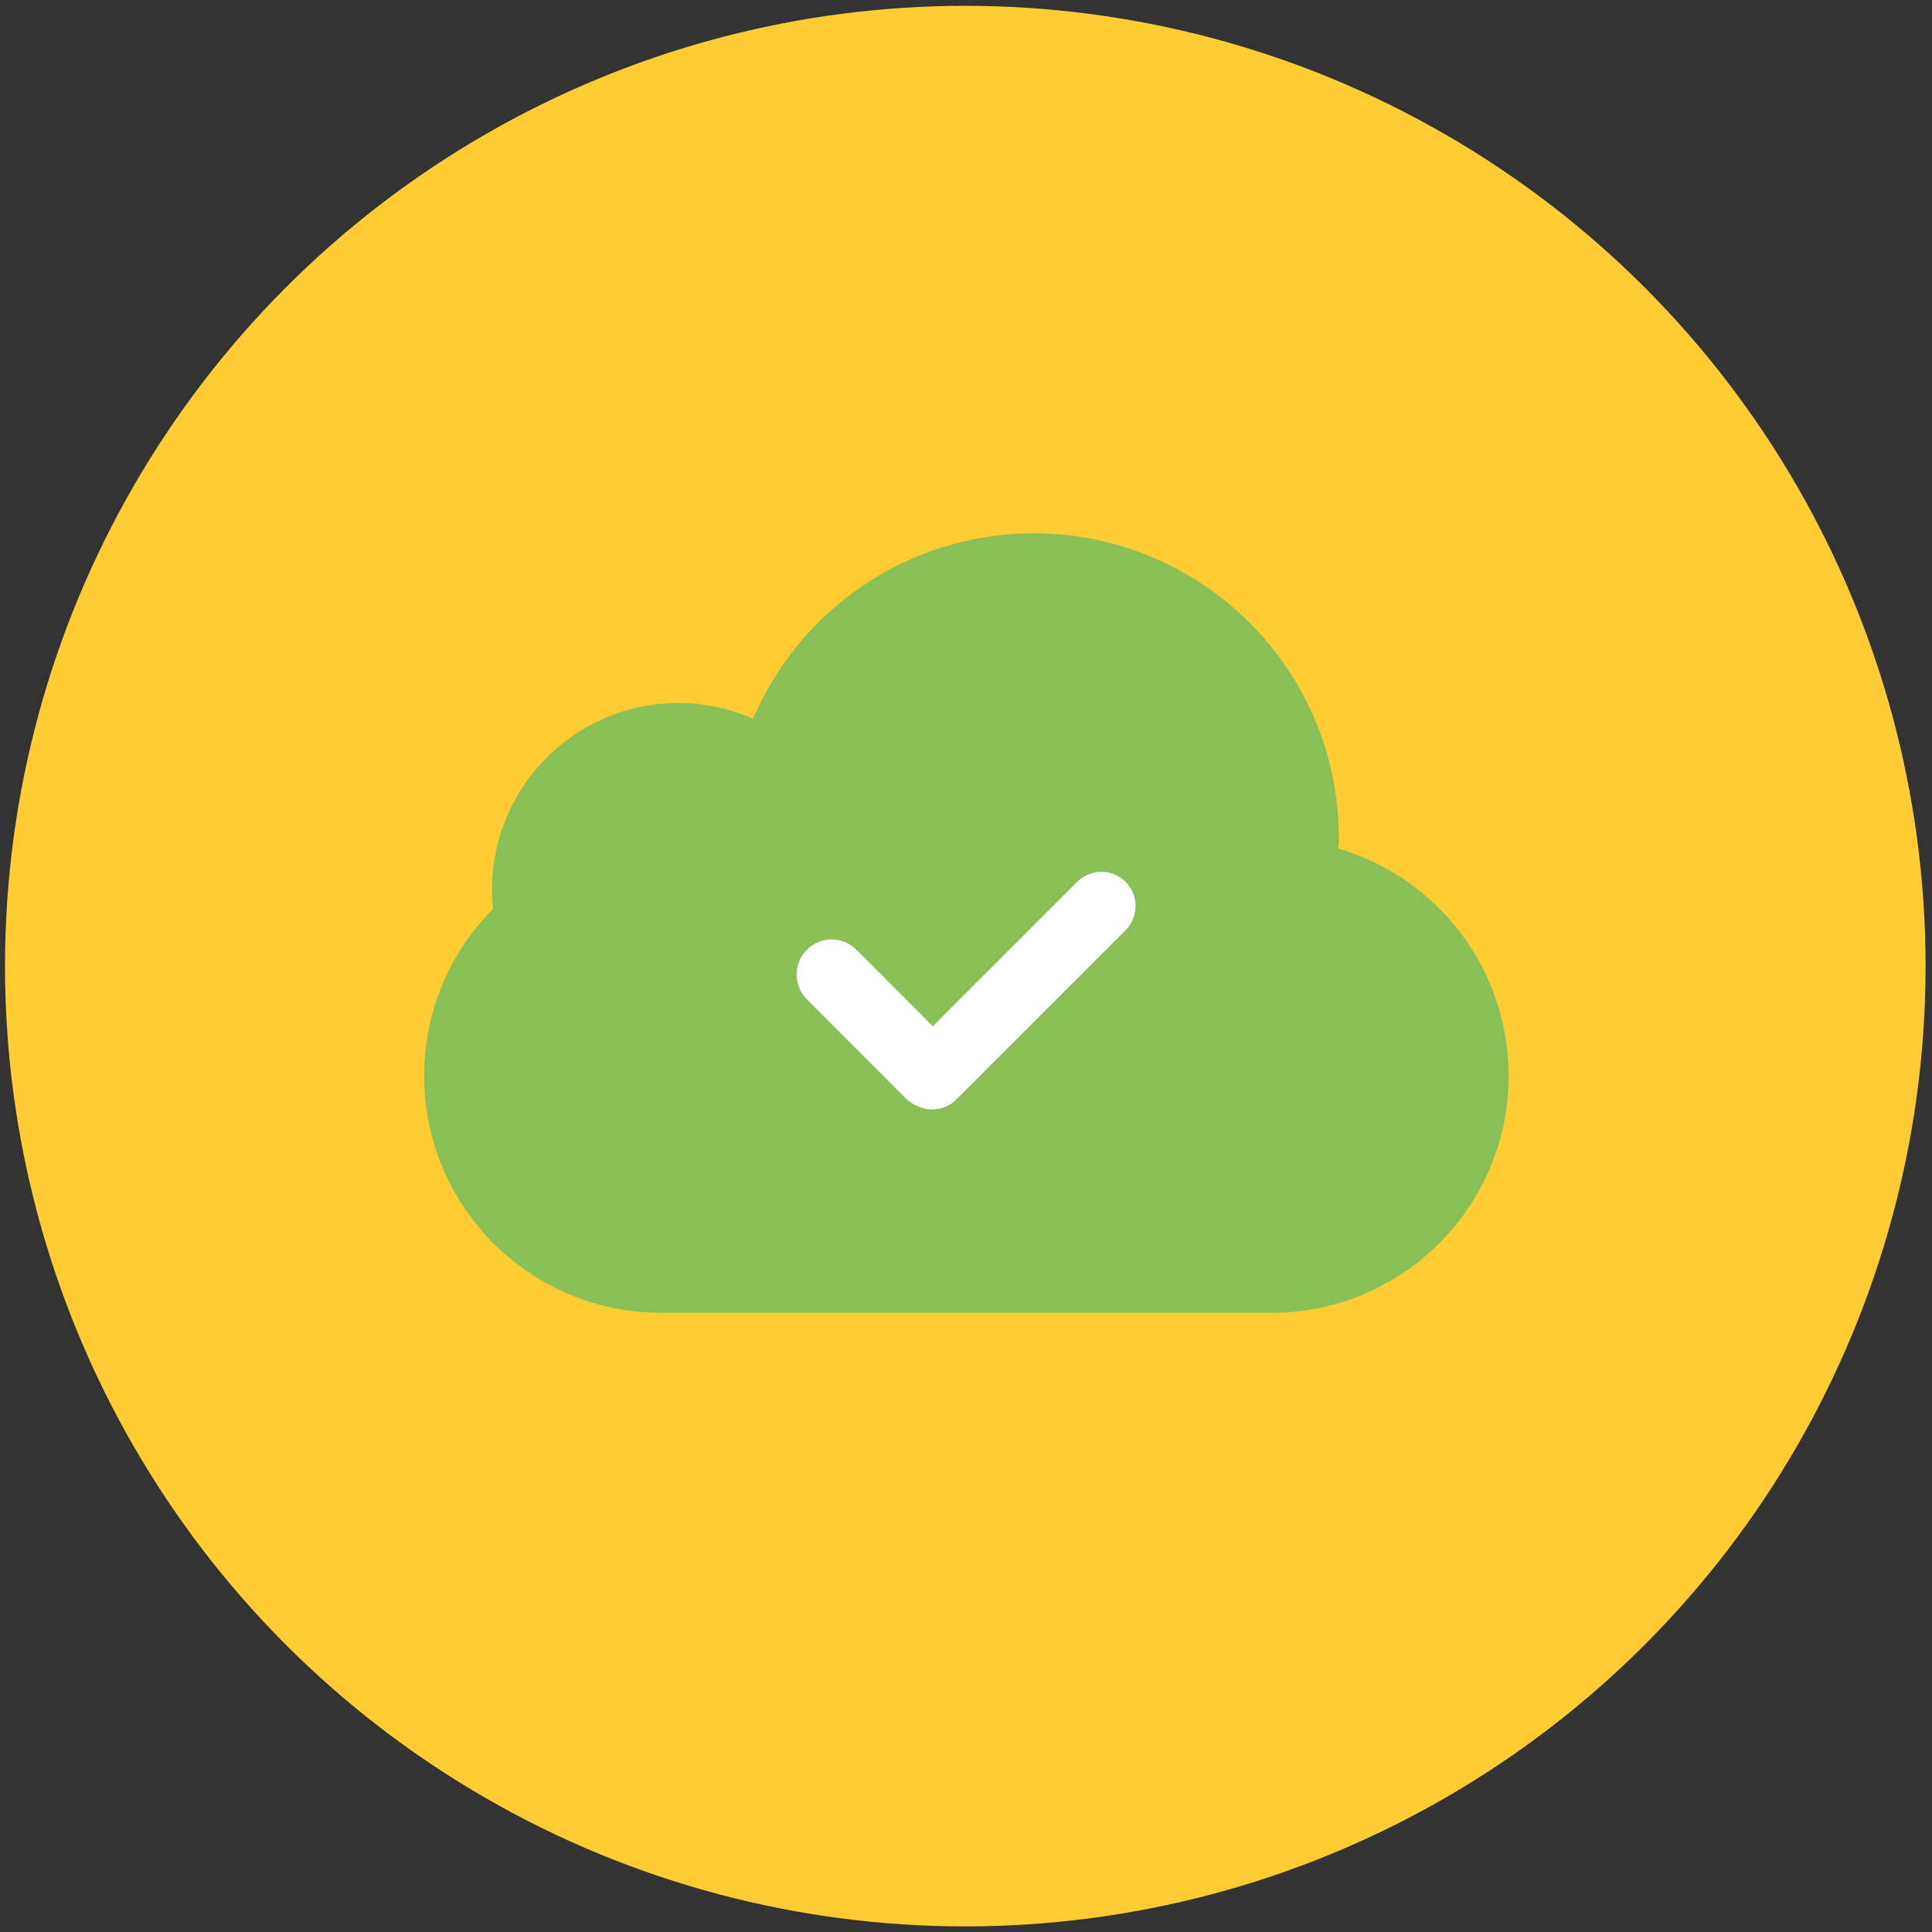 <?xml version="1.0" encoding="UTF-8"?> <!-- Generator: Adobe Illustrator 14.0.0, SVG Export Plug-In . SVG Version: 6.00 Build 43363) --> <svg xmlns="http://www.w3.org/2000/svg" xmlns:xlink="http://www.w3.org/1999/xlink" id="Capa_1" x="0px" y="0px" width="233.858px" height="233.858px" viewBox="-29.32 -29.32 233.858 233.858" xml:space="preserve"><rect x="-29.32" y="-29.32" width="233.858" height="233.858" fill="#333333" stroke="none"/>  <circle fill="#FFCC33" cx="87.523" cy="87.623" r="116.237"></circle> <g display="none"> <g id="Base_13_" display="inline"> <g> <path fill="#666666" d="M144.964,71.082H30.038c-4.53,0-8.21,3.675-8.21,8.209v65.673c0,4.533,3.68,8.208,8.21,8.208h114.926 c4.528,0,8.208-3.675,8.208-8.208V79.291C153.172,74.757,149.492,71.082,144.964,71.082z"></path> </g> </g> <g id="Background_3_" display="inline"> <g> <rect x="30.038" y="79.291" fill="#999999" width="114.926" height="65.673"></rect> </g> </g> <g id="Divider_1_" display="inline"> <g> <rect x="25.932" y="108.022" fill="#666666" width="123.135" height="8.209"></rect> </g> </g> <g id="Blitz_Base_1_" display="inline"> <g> <rect x="75.186" y="62.869" fill="#333333" width="24.627" height="8.213"></rect> </g> </g> <g id="Blitz_7_" display="inline"> <g> <path fill="#666666" d="M108.022,21.828H66.977c-4.529,0-8.209,3.678-8.209,8.205V54.66c0,4.537,3.68,8.209,8.209,8.209h41.045 c4.53,0,8.209-3.672,8.209-8.209V30.033C116.231,25.506,112.552,21.828,108.022,21.828z"></path> </g> </g> <g id="Blitz_8_" display="inline"> <g> <rect x="66.977" y="30.033" fill="#FFFFFF" width="41.045" height="24.627"></rect> </g> </g> <g id="LEDs_1_" display="inline"> <g> <path fill="#9E9E9E" d="M71.082,38.246c2.269,0,4.104-1.84,4.104-4.104c0-2.269-1.836-4.104-4.104-4.104 s-4.104,1.836-4.104,4.104C66.977,36.406,68.813,38.246,71.082,38.246z M87.5,38.246c2.269,0,4.104-1.84,4.104-4.104 c0-2.269-1.835-4.104-4.104-4.104c-2.27,0-4.104,1.836-4.104,4.104C83.395,36.406,85.23,38.246,87.5,38.246z M103.919,38.246 c2.268,0,4.104-1.84,4.104-4.104c0-2.269-1.836-4.104-4.104-4.104c-2.27,0-4.105,1.836-4.105,4.104 C99.813,36.406,101.649,38.246,103.919,38.246z M71.082,46.455c-2.269,0-4.104,1.836-4.104,4.104 c0,2.265,1.836,4.104,4.104,4.104s4.104-1.84,4.104-4.104C75.186,48.291,73.35,46.455,71.082,46.455z M87.5,46.455 c-2.27,0-4.104,1.836-4.104,4.104c0,2.265,1.835,4.104,4.104,4.104c2.269,0,4.104-1.84,4.104-4.104 C91.603,48.291,89.768,46.455,87.5,46.455z M103.919,46.455c-2.27,0-4.105,1.836-4.105,4.104c0,2.265,1.836,4.104,4.105,4.104 c2.268,0,4.104-1.84,4.104-4.104C108.022,48.291,106.186,46.455,103.919,46.455z M79.291,38.246 c-2.269,0-4.104,1.836-4.104,4.104c0,2.266,1.836,4.104,4.104,4.104c2.27,0,4.104-1.839,4.104-4.104 C83.395,40.082,81.56,38.246,79.291,38.246z M95.709,38.246c-2.269,0-4.105,1.836-4.105,4.104c0,2.266,1.837,4.104,4.105,4.104 s4.104-1.839,4.104-4.104C99.813,40.082,97.977,38.246,95.709,38.246z"></path> </g> </g> <g id="Camera_Lens_7_" display="inline"> <g> <circle fill="#4D4D4D" cx="87.5" cy="112.127" r="24.626"></circle> </g> </g> <g id="Camera_Lens_8_" display="inline"> <g> <path fill="#333333" d="M87.5,103.906c4.537,0,8.226,3.68,8.226,8.221s-3.688,8.221-8.226,8.221s-8.225-3.68-8.225-8.221 S82.963,103.906,87.5,103.906z"></path> </g> </g> </g> <g id="Cloud_2_"> <g> <path fill="#88C057" d="M132.682,73.389c0.012-0.417,0.061-0.823,0.061-1.244c0-20.386-16.533-36.909-36.929-36.909 c-15.258,0-28.348,9.248-33.979,22.441c-2.772-1.218-5.829-1.903-9.05-1.903c-12.449,0-22.547,10.104-22.547,22.563 c0,0.793,0.044,1.578,0.125,2.35c-5.156,5.185-8.347,12.325-8.347,20.216c0,15.845,12.854,28.688,28.707,28.688 c0.022,0,0.044-0.003,0.064-0.003v0.003h73.735v-0.003c0.021,0,0.041,0.003,0.061,0.003c15.857,0,28.709-12.844,28.709-28.688 C153.291,87.868,144.59,76.883,132.682,73.389z"></path> </g> </g> <g id="Ok_1_"> <g> <path fill="#FFFFFF" d="M106.923,77.423c-1.619-1.619-4.239-1.619-5.857,0L83.589,94.9l-9.25-9.262 c-1.654-1.659-4.334-1.659-5.991,0c-1.655,1.659-1.655,4.342,0,6.001l11.983,12.002c0.425,0.425,0.917,0.737,1.444,0.946 c1.53,0.705,3.397,0.44,4.659-0.82l20.489-20.487C108.537,81.662,108.537,79.038,106.923,77.423z"></path> </g> </g> </svg> 